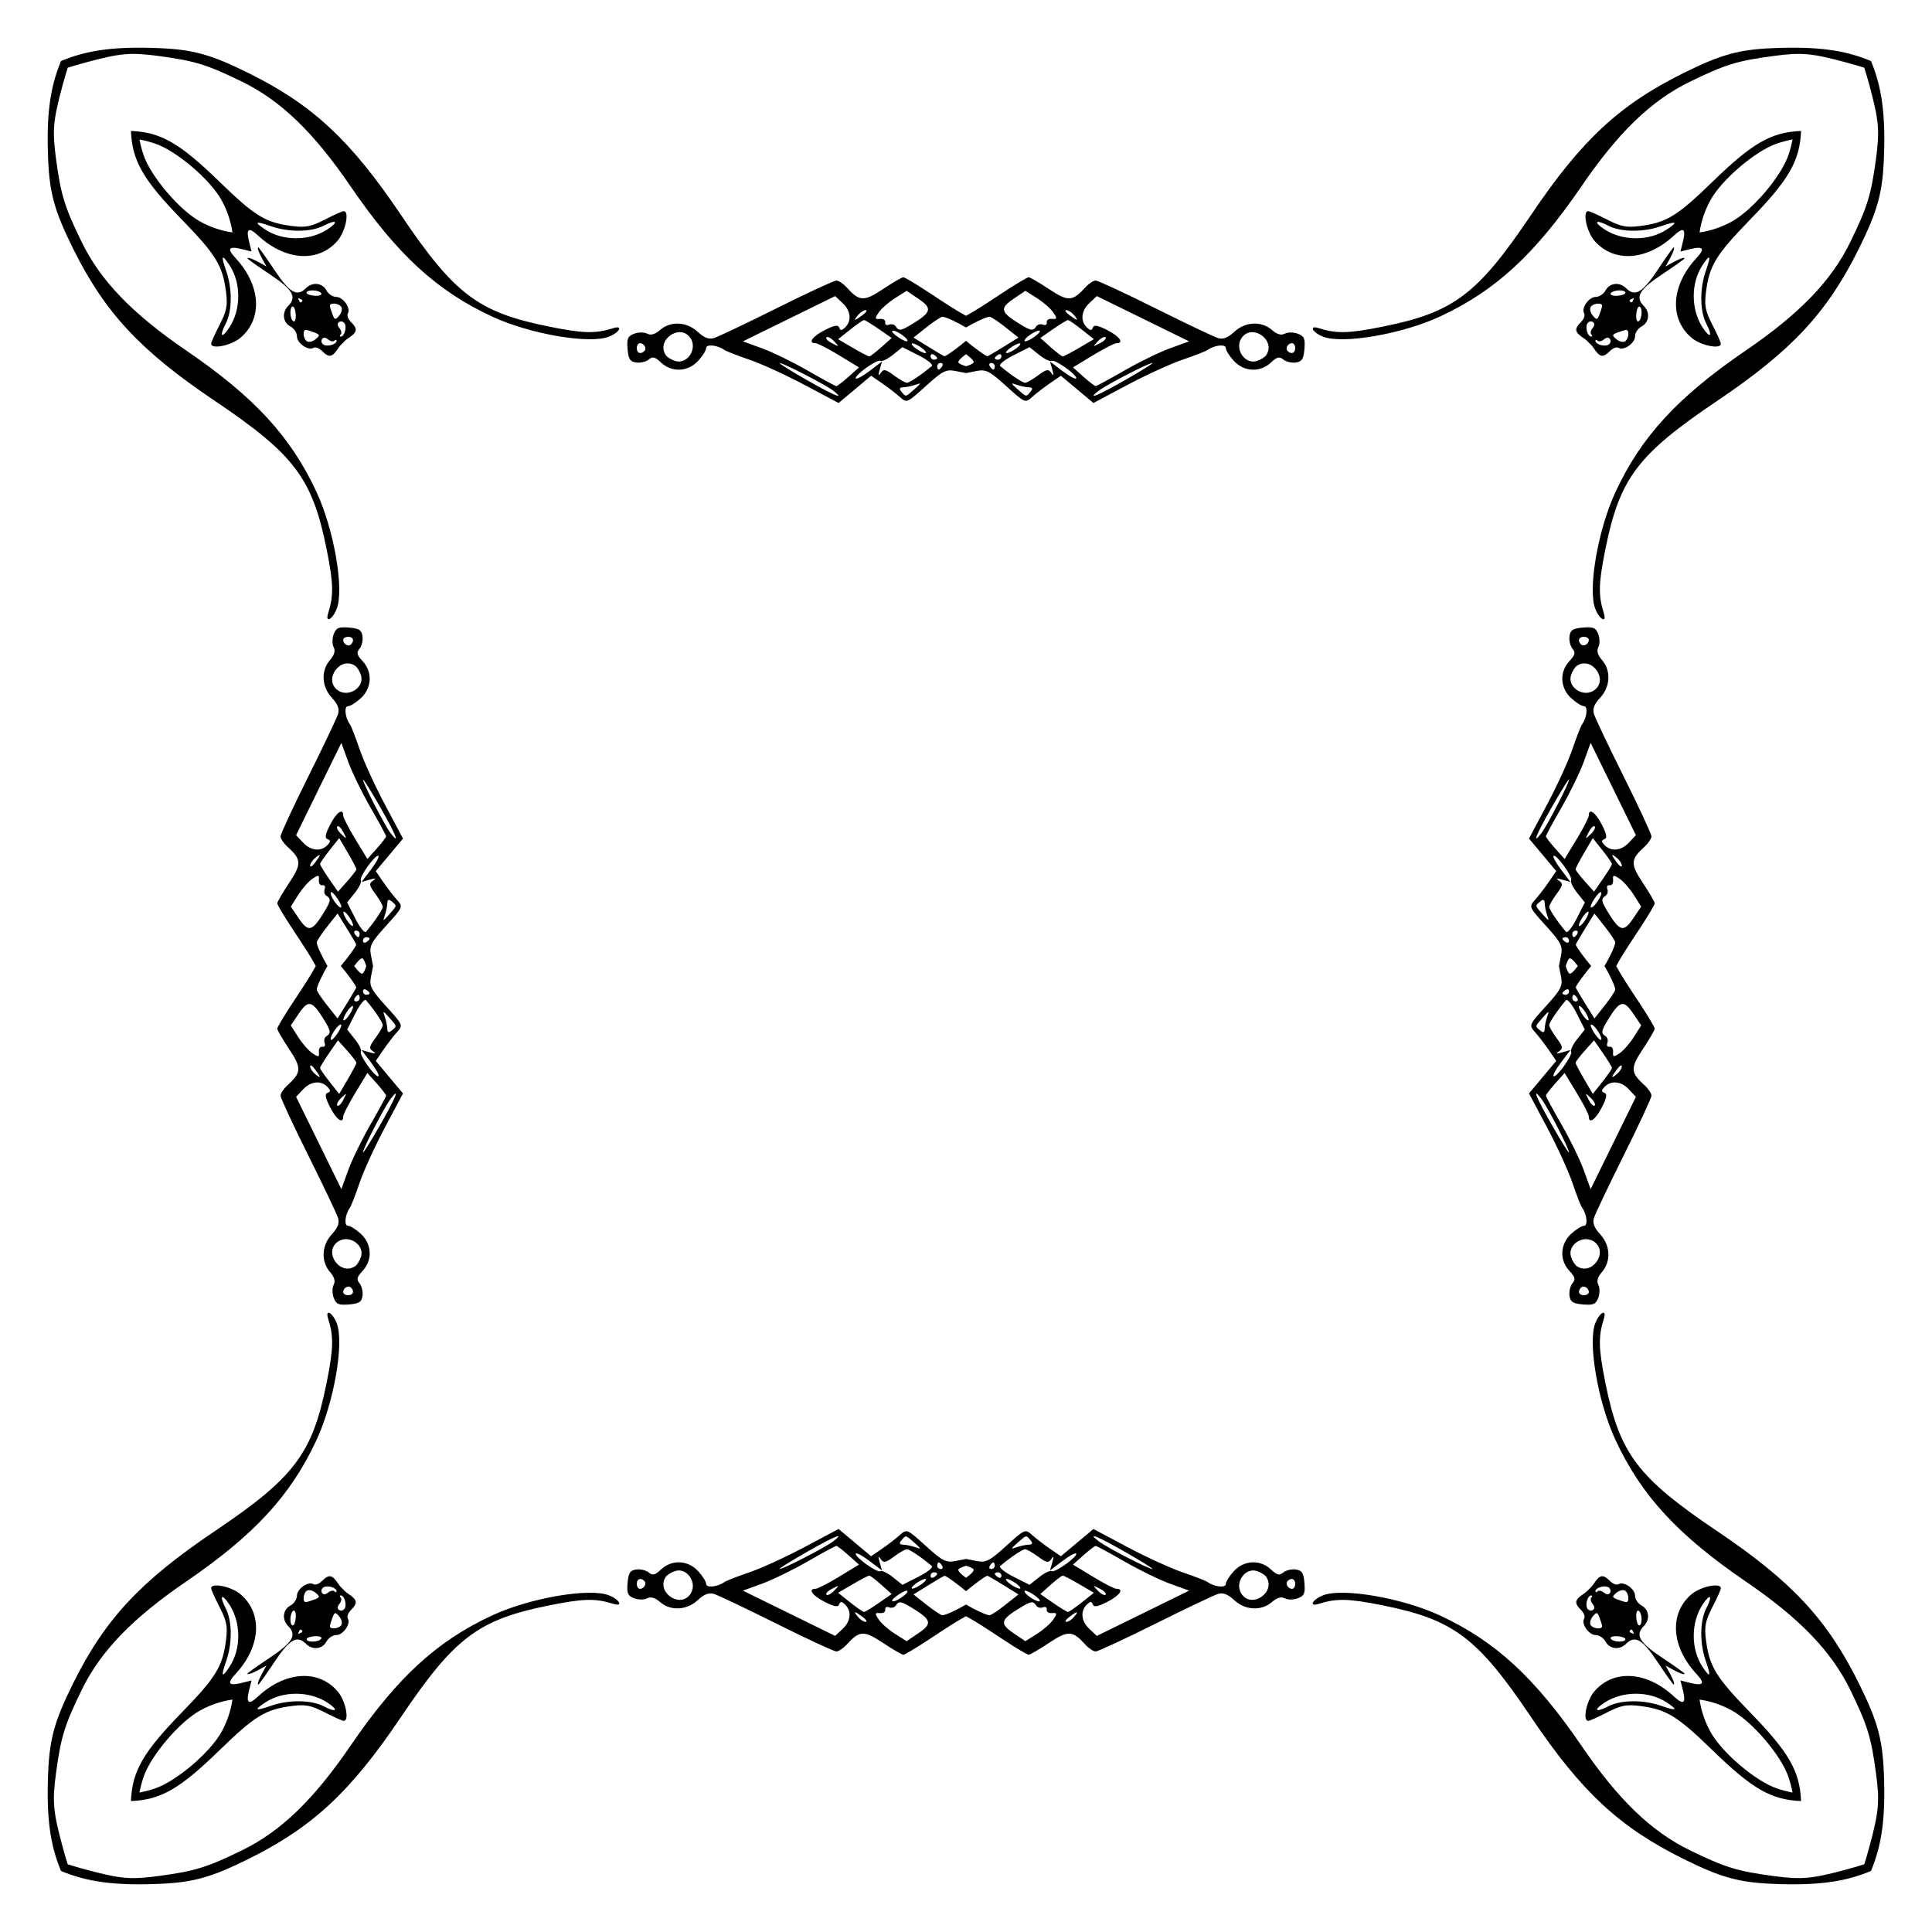 <?xml version="1.0" encoding="utf-8"?>

<!DOCTYPE svg PUBLIC "-//W3C//DTD SVG 1.1//EN" "http://www.w3.org/Graphics/SVG/1.1/DTD/svg11.dtd">
<svg version="1.1" id="Layer_1" xmlns="http://www.w3.org/2000/svg" xmlns:xlink="http://www.w3.org/1999/xlink" x="0px" y="0px"
	 viewBox="0 0 1683.097 1683.097" enable-background="new 0 0 1683.097 1683.097" xml:space="preserve">
<path id="path4147" d="M1407.992,841.548c4.376,8.259,10.792,17.91,20.264,32.248c7.314,11.071,13.301,21.12,13.304,22.33
	c0.003,1.21-4.63,9.183-10.297,17.717c-11.067,16.667-10.897,20.465,1.409,31.602c3.31,2.995,6.018,7.066,6.018,9.046
	c0,1.98-10.864,25.396-24.143,52.035s-24.974,51.227-25.99,54.638c-1.307,4.39,0.287,8.507,5.451,14.079
	c8.913,9.618,9.609,23.621,1.63,32.82c-3.875,4.468-4.892,8.019-3.215,11.224c1.362,2.603,1.337,7.644-0.055,11.334
	c-2.106,5.581-4.239,6.502-13.32,5.751c-8.775-0.726-10.988-2.143-11.751-7.523c-0.517-3.646,0.644-8.536,2.579-10.868
	c2.849-3.432,2.343-5.49-2.655-10.81c-8.765-9.33-8.141-23.344,1.436-32.219c4.185-3.878,9.24-7.052,11.233-7.052
	c3.655,0,2.637-9.924-1.622-15.816c-1.143-1.582-4.925-11.287-8.403-21.567c-3.478-10.28-13.417-32.026-22.086-48.323
	l-15.762-29.631l23.737-28.352l-6.451-9.393c-3.548-5.166-8.932-12.175-11.964-15.576c-5.499-6.169-5.476-6.224,9.413-22.665
	c13.065-14.427,14.713-17.599,13.224-25.449c-0.378-1.992-1.048-5.421-1.871-9.582c0.823-4.162,1.493-7.59,1.871-9.583
	c1.489-7.85-0.159-11.022-13.224-25.449c-14.889-16.441-14.912-16.496-9.413-22.665c3.032-3.401,8.416-10.41,11.964-15.576
	l6.451-9.393l-23.737-28.352l15.762-29.631c8.669-16.297,18.608-38.043,22.086-48.323c3.478-10.28,7.26-19.985,8.403-21.567
	c4.26-5.893,5.277-15.816,1.622-15.816c-1.993,0-7.048-3.173-11.233-7.052c-9.577-8.875-10.201-22.889-1.436-32.219
	c4.998-5.32,5.504-7.378,2.655-10.81c-1.935-2.332-3.096-7.223-2.579-10.868c0.763-5.38,2.977-6.797,11.751-7.523
	c9.08-0.751,11.213,0.17,13.32,5.751c1.392,3.69,1.417,8.731,0.055,11.334c-1.677,3.205-0.659,6.756,3.215,11.224
	c7.978,9.199,7.283,23.203-1.63,32.82c-5.164,5.572-6.758,9.69-5.451,14.079c1.016,3.412,12.711,27.999,25.99,54.638
	c13.279,26.639,24.143,50.055,24.143,52.035c0,1.98-2.708,6.051-6.018,9.046c-12.306,11.137-12.476,14.936-1.409,31.602
	c5.666,8.534,10.299,16.507,10.297,17.717c-0.003,1.21-5.99,11.259-13.304,22.33C1418.784,823.638,1412.368,833.29,1407.992,841.548
	z M841.548,1407.992c-8.259,4.376-17.91,10.792-32.248,20.264c-11.071,7.314-21.12,13.301-22.33,13.304
	c-1.211,0.003-9.183-4.63-17.717-10.297c-16.667-11.067-20.465-10.897-31.602,1.409c-2.995,3.31-7.066,6.018-9.046,6.018
	c-1.98,0-25.396-10.864-52.035-24.143c-26.639-13.279-51.227-24.974-54.638-25.99c-4.39-1.307-8.507,0.287-14.079,5.451
	c-9.617,8.913-23.621,9.609-32.82,1.63c-4.468-3.875-8.019-4.892-11.224-3.215c-2.603,1.362-7.644,1.337-11.334-0.055
	c-5.581-2.106-6.502-4.239-5.751-13.32c0.726-8.775,2.143-10.988,7.523-11.751c3.646-0.517,8.536,0.644,10.868,2.579
	c3.432,2.849,5.491,2.343,10.81-2.655c9.33-8.765,23.344-8.141,32.219,1.436c3.878,4.185,7.052,9.24,7.052,11.233
	c0,3.655,9.924,2.637,15.816-1.622c1.582-1.143,11.287-4.925,21.567-8.403c10.28-3.478,32.026-13.417,48.323-22.086l29.631-15.762
	l28.352,23.737l9.393-6.451c5.166-3.548,12.175-8.932,15.576-11.964c6.169-5.499,6.224-5.476,22.665,9.413
	c14.427,13.065,17.599,14.713,25.449,13.224c1.992-0.378,5.421-1.048,9.583-1.871c4.162,0.823,7.59,1.493,9.582,1.871
	c7.85,1.489,11.022-0.159,25.449-13.224c16.441-14.889,16.496-14.912,22.665-9.413c3.401,3.032,10.41,8.416,15.576,11.964
	l9.393,6.451l28.352-23.737l29.631,15.762c16.297,8.669,38.043,18.608,48.323,22.086c10.28,3.478,19.985,7.26,21.567,8.403
	c5.893,4.26,15.816,5.277,15.816,1.622c0-1.993,3.173-7.048,7.052-11.233c8.875-9.577,22.889-10.201,32.219-1.436
	c5.32,4.998,7.378,5.504,10.81,2.655c2.332-1.935,7.223-3.096,10.868-2.579c5.38,0.763,6.797,2.977,7.523,11.751
	c0.751,9.08-0.17,11.213-5.751,13.32c-3.69,1.392-8.731,1.417-11.334,0.055c-3.205-1.677-6.756-0.659-11.224,3.215
	c-9.199,7.978-23.203,7.283-32.82-1.63c-5.572-5.164-9.689-6.758-14.079-5.451c-3.412,1.016-27.999,12.711-54.638,25.99
	s-50.055,24.143-52.035,24.143c-1.98,0-6.051-2.708-9.046-6.018c-11.137-12.306-14.936-12.476-31.602-1.409
	c-8.534,5.666-16.507,10.299-17.717,10.297c-1.21-0.003-11.259-5.99-22.33-13.304
	C859.458,1418.784,849.807,1412.368,841.548,1407.992z M275.104,841.548c-4.376-8.259-10.792-17.91-20.264-32.248
	c-7.314-11.071-13.301-21.12-13.304-22.33c-0.003-1.211,4.63-9.183,10.297-17.717c11.066-16.667,10.897-20.465-1.409-31.602
	c-3.31-2.995-6.018-7.066-6.018-9.046c0-1.98,10.864-25.396,24.143-52.035c13.279-26.639,24.974-51.227,25.99-54.638
	c1.307-4.39-0.287-8.507-5.451-14.079c-8.913-9.617-9.609-23.621-1.63-32.82c3.875-4.468,4.892-8.019,3.215-11.224
	c-1.362-2.603-1.337-7.644,0.055-11.334c2.106-5.581,4.239-6.502,13.32-5.751c8.775,0.726,10.988,2.143,11.752,7.523
	c0.517,3.646-0.644,8.536-2.579,10.868c-2.849,3.432-2.343,5.491,2.655,10.81c8.765,9.33,8.141,23.344-1.436,32.219
	c-4.185,3.878-9.24,7.052-11.233,7.052c-3.655,0-2.637,9.924,1.622,15.816c1.143,1.582,4.925,11.287,8.403,21.567
	c3.478,10.28,13.417,32.026,22.086,48.323l15.762,29.631l-23.737,28.352l6.451,9.393c3.548,5.166,8.932,12.175,11.964,15.576
	c5.499,6.169,5.477,6.224-9.413,22.665c-13.065,14.427-14.713,17.599-13.224,25.449c0.378,1.992,1.048,5.421,1.871,9.583
	c-0.823,4.162-1.493,7.59-1.871,9.582c-1.489,7.85,0.159,11.022,13.224,25.449c14.889,16.441,14.912,16.496,9.413,22.665
	c-3.032,3.401-8.416,10.41-11.964,15.576l-6.451,9.393l23.737,28.352l-15.762,29.631c-8.669,16.297-18.608,38.043-22.086,48.323
	c-3.478,10.28-7.26,19.985-8.403,21.567c-4.26,5.893-5.277,15.816-1.622,15.816c1.993,0,7.048,3.173,11.233,7.052
	c9.577,8.875,10.201,22.889,1.436,32.219c-4.998,5.32-5.504,7.378-2.655,10.81c1.935,2.332,3.096,7.223,2.579,10.868
	c-0.763,5.38-2.977,6.797-11.752,7.523c-9.08,0.751-11.213-0.17-13.32-5.751c-1.392-3.69-1.417-8.731-0.055-11.334
	c1.677-3.205,0.659-6.756-3.215-11.224c-7.978-9.199-7.283-23.203,1.63-32.82c5.164-5.572,6.758-9.689,5.451-14.079
	c-1.016-3.412-12.711-27.999-25.99-54.638c-13.279-26.639-24.143-50.055-24.143-52.035c0-1.98,2.708-6.051,6.018-9.046
	c12.306-11.137,12.476-14.936,1.409-31.602c-5.666-8.534-10.299-16.507-10.297-17.717c0.003-1.21,5.99-11.259,13.304-22.33
	C264.312,859.458,270.729,849.807,275.104,841.548z M841.548,275.104c8.259-4.376,17.91-10.792,32.248-20.264
	c11.071-7.314,21.12-13.301,22.33-13.304c1.21-0.003,9.183,4.63,17.717,10.297c16.667,11.066,20.465,10.897,31.602-1.409
	c2.995-3.31,7.066-6.018,9.046-6.018c1.98,0,25.396,10.864,52.035,24.143c26.639,13.279,51.227,24.974,54.638,25.99
	c4.39,1.307,8.507-0.287,14.079-5.451c9.618-8.913,23.621-9.609,32.82-1.63c4.468,3.875,8.019,4.892,11.224,3.215
	c2.603-1.362,7.644-1.337,11.334,0.055c5.581,2.106,6.502,4.239,5.751,13.32c-0.726,8.775-2.143,10.988-7.523,11.752
	c-3.646,0.517-8.536-0.644-10.868-2.579c-3.432-2.849-5.49-2.343-10.81,2.655c-9.33,8.765-23.344,8.141-32.219-1.436
	c-3.878-4.185-7.052-9.24-7.052-11.233c0-3.655-9.924-2.637-15.816,1.622c-1.582,1.143-11.287,4.925-21.567,8.403
	c-10.28,3.478-32.026,13.417-48.323,22.086l-29.631,15.762l-28.352-23.737l-9.393,6.451c-5.166,3.548-12.175,8.932-15.576,11.964
	c-6.169,5.499-6.224,5.477-22.665-9.413c-14.427-13.065-17.599-14.713-25.449-13.224c-1.992,0.378-5.421,1.048-9.582,1.871
	c-4.162-0.823-7.59-1.493-9.583-1.871c-7.85-1.489-11.022,0.159-25.449,13.224c-16.441,14.889-16.496,14.912-22.665,9.413
	c-3.401-3.032-10.41-8.416-15.576-11.964l-9.393-6.451l-28.352,23.737l-29.631-15.762c-16.297-8.669-38.043-18.608-48.323-22.086
	c-10.28-3.478-19.985-7.26-21.567-8.403c-5.893-4.26-15.816-5.277-15.816-1.622c0,1.993-3.173,7.048-7.052,11.233
	c-8.875,9.577-22.889,10.201-32.219,1.436c-5.32-4.998-7.378-5.504-10.81-2.655c-2.332,1.935-7.223,3.096-10.868,2.579
	c-5.38-0.763-6.797-2.977-7.523-11.752c-0.751-9.08,0.17-11.213,5.751-13.32c3.69-1.392,8.731-1.417,11.334-0.055
	c3.205,1.677,6.756,0.659,11.224-3.215c9.199-7.978,23.203-7.283,32.82,1.63c5.572,5.164,9.69,6.758,14.079,5.451
	c3.412-1.016,27.999-12.711,54.638-25.99c26.639-13.279,50.055-24.143,52.035-24.143c1.98,0,6.051,2.708,9.046,6.018
	c11.137,12.306,14.936,12.476,31.602,1.409c8.534-5.666,16.507-10.299,17.717-10.297c1.21,0.003,11.259,5.99,22.33,13.304
	C823.638,264.312,833.29,270.729,841.548,275.104z M897.755,341.285c2.291-2.76,1.834-3.748-1.805-3.898
	c-2.68-0.11-7.461-1.143-10.624-2.295c-4.981-1.814-4.841-1.291,1.037,3.898C894.379,346.066,893.872,345.964,897.755,341.285
	L897.755,341.285z M341.285,785.342c-2.76-2.291-3.748-1.834-3.898,1.805c-0.11,2.68-1.143,7.461-2.295,10.624
	c-1.814,4.981-1.291,4.841,3.898-1.037C346.066,788.718,345.964,789.225,341.285,785.342L341.285,785.342z M785.342,1341.811
	c-2.291,2.76-1.834,3.748,1.805,3.898c2.68,0.11,7.461,1.143,10.624,2.295c4.981,1.814,4.841,1.291-1.037-3.898
	C788.718,1337.031,789.225,1337.133,785.342,1341.811L785.342,1341.811z M1341.811,897.755c2.76,2.291,3.748,1.834,3.898-1.805
	c0.11-2.68,1.143-7.461,2.295-10.624c1.814-4.981,1.291-4.841-3.898,1.037C1337.031,894.379,1337.133,893.872,1341.811,897.755
	L1341.811,897.755z M1341.811,785.342c-4.678,3.883-4.78,3.376,2.295,11.392c5.189,5.879,5.711,6.018,3.898,1.037
	c-1.152-3.163-2.185-7.944-2.295-10.624C1345.56,783.508,1344.572,783.051,1341.811,785.342L1341.811,785.342z M785.342,341.285
	c3.883,4.678,3.376,4.78,11.392-2.295c5.879-5.189,6.018-5.711,1.037-3.898c-3.163,1.152-7.944,2.185-10.624,2.295
	C783.508,337.537,783.051,338.525,785.342,341.285L785.342,341.285z M341.285,897.755c4.678-3.883,4.78-3.376-2.295-11.392
	c-5.189-5.879-5.711-6.018-3.898-1.037c1.152,3.163,2.185,7.944,2.295,10.624C337.537,899.588,338.525,900.046,341.285,897.755
	L341.285,897.755z M897.755,1341.811c-3.883-4.678-3.376-4.78-11.392,2.295c-5.879,5.189-6.018,5.711-1.037,3.898
	c3.163-1.152,7.944-2.185,10.624-2.295C899.588,1345.56,900.046,1344.572,897.755,1341.811L897.755,1341.811z M981.003,330.62
	c13.804-7.9,24.095-14.37,22.869-14.379c-3.294-0.022-39.982,18.927-46.658,24.101C946.115,348.944,956.143,344.846,981.003,330.62z
	 M330.62,702.094c-7.9-13.804-14.37-24.095-14.379-22.869c-0.022,3.294,18.927,39.982,24.101,46.658
	C348.944,736.982,344.846,726.953,330.62,702.094z M702.094,1352.476c-13.804,7.9-24.095,14.37-22.869,14.379
	c3.294,0.022,39.982-18.927,46.658-24.101C736.982,1334.152,726.953,1338.251,702.094,1352.476z M1352.476,981.003
	c7.9,13.804,14.37,24.095,14.379,22.869c0.022-3.294-18.927-39.982-24.101-46.658
	C1334.152,946.115,1338.251,956.143,1352.476,981.003z M1342.754,725.882c5.174-6.675,24.123-43.363,24.101-46.658
	c-0.009-1.226-6.479,9.066-14.379,22.869C1338.251,726.953,1334.152,736.982,1342.754,725.882z M725.882,340.343
	c-6.675-5.174-43.363-24.123-46.658-24.101c-1.226,0.009,9.066,6.479,22.869,14.379
	C726.953,344.846,736.982,348.944,725.882,340.343z M340.343,957.214c-5.174,6.675-24.123,43.363-24.101,46.658
	c0.009,1.226,6.479-9.066,14.379-22.869C344.846,956.143,348.944,946.115,340.343,957.214z M957.214,1342.754
	c6.675,5.174,43.363,24.123,46.658,24.101c1.226-0.009-9.066-6.479-22.869-14.379
	C956.143,1338.251,946.115,1334.152,957.214,1342.754z M979.432,322.867c12.862-7.419,30.836-16.186,39.943-19.484l16.558-5.995
	l-40.199-19.724l-40.199-19.724l-6.583,6.185c-7.132,6.7-7.957,15.59-1.971,21.233c2.979,2.808,4.037,2.81,5.065,0.009
	c0.956-2.602,4.288-2.015,12.581,2.215c10.759,5.489,14.936,11.39,8.063,11.39c-1.77,0-11.029,4.745-20.576,10.544l-17.358,10.545
	l9.119,8.148c5.015,4.481,9.806,8.148,10.645,8.148C955.36,336.355,966.571,330.286,979.432,322.867L979.432,322.867z
	 M322.867,703.664c-7.419-12.862-16.186-30.836-19.484-39.943l-5.995-16.558l-19.724,40.199l-19.724,40.199l6.185,6.583
	c6.7,7.132,15.59,7.957,21.233,1.971c2.808-2.979,2.81-4.037,0.009-5.065c-2.602-0.956-2.015-4.288,2.215-12.581
	c5.489-10.759,11.39-14.936,11.39-8.063c0,1.77,4.745,11.029,10.544,20.576l10.545,17.358l8.148-9.119
	c4.481-5.015,8.148-9.806,8.148-10.645C336.355,727.737,330.286,716.526,322.867,703.664L322.867,703.664z M703.664,1360.229
	c-12.862,7.419-30.836,16.186-39.943,19.484l-16.558,5.995l40.199,19.724l40.199,19.724l6.583-6.185
	c7.132-6.7,7.957-15.59,1.971-21.234c-2.979-2.808-4.037-2.81-5.065-0.009c-0.956,2.602-4.288,2.015-12.581-2.215
	c-10.759-5.489-14.936-11.39-8.063-11.39c1.77,0,11.029-4.745,20.576-10.544l17.358-10.544l-9.119-8.148
	c-5.015-4.481-9.806-8.148-10.645-8.148C727.737,1346.741,716.526,1352.811,703.664,1360.229L703.664,1360.229z M1360.229,979.432
	c7.419,12.862,16.186,30.836,19.484,39.943l5.995,16.558l19.724-40.199l19.724-40.199l-6.185-6.583
	c-6.7-7.132-15.59-7.957-21.234-1.971c-2.808,2.979-2.81,4.037-0.009,5.065c2.602,0.956,2.015,4.288-2.215,12.581
	c-5.489,10.759-11.39,14.936-11.39,8.063c0-1.77-4.745-11.029-10.544-20.576l-10.544-17.358l-8.148,9.119
	c-4.481,5.015-8.148,9.806-8.148,10.645C1346.741,955.36,1352.811,966.571,1360.229,979.432L1360.229,979.432z M1360.23,703.664
	c-7.419,12.862-13.489,24.072-13.489,24.912c0,0.839,3.666,5.63,8.148,10.645l8.148,9.119l10.544-17.358
	c5.799-9.547,10.544-18.806,10.544-20.576c0-6.873,5.901-2.696,11.39,8.063c4.231,8.293,4.818,11.625,2.215,12.581
	c-2.801,1.028-2.799,2.086,0.009,5.065c5.643,5.986,14.533,5.162,21.234-1.971l6.185-6.583l-19.724-40.199l-19.724-40.199
	l-5.995,16.558C1376.416,672.828,1367.648,690.803,1360.23,703.664L1360.23,703.664z M703.664,322.867
	c12.862,7.419,24.072,13.489,24.912,13.489c0.839,0,5.63-3.666,10.645-8.148l9.119-8.148l-17.358-10.545
	c-9.547-5.799-18.806-10.544-20.576-10.544c-6.873,0-2.696-5.901,8.063-11.39c8.293-4.231,11.625-4.818,12.581-2.215
	c1.028,2.801,2.086,2.799,5.065-0.009c5.986-5.643,5.162-14.533-1.971-21.233l-6.583-6.185l-40.199,19.724l-40.199,19.724
	l16.558,5.995C672.828,306.681,690.803,315.449,703.664,322.867L703.664,322.867z M322.867,979.432
	c7.419-12.862,13.489-24.072,13.489-24.912c0-0.839-3.666-5.63-8.148-10.645l-8.148-9.119l-10.545,17.358
	c-5.799,9.547-10.544,18.806-10.544,20.576c0,6.873-5.901,2.696-11.39-8.063c-4.231-8.293-4.818-11.625-2.215-12.581
	c2.801-1.028,2.799-2.086-0.009-5.065c-5.643-5.986-14.533-5.162-21.233,1.971l-6.185,6.583l19.724,40.199l19.724,40.199
	l5.995-16.558C306.681,1010.268,315.449,992.294,322.867,979.432L322.867,979.432z M979.432,1360.23
	c-12.862-7.419-24.072-13.489-24.912-13.489c-0.839,0-5.63,3.666-10.645,8.148l-9.119,8.148l17.358,10.544
	c9.547,5.799,18.806,10.544,20.576,10.544c6.873,0,2.696,5.901-8.063,11.39c-8.293,4.231-11.625,4.818-12.581,2.215
	c-1.028-2.801-2.086-2.799-5.065,0.009c-5.986,5.643-5.162,14.533,1.971,21.234l6.583,6.185l40.199-19.724l40.199-19.724
	l-16.558-5.995C1010.268,1376.416,992.294,1367.648,979.432,1360.23L979.432,1360.23z M904.278,327.067
	c7.431-5.494,9.071-5.8,11.574-2.157c2.158,3.141,2.39,2.395,0.892-2.871l-2.025-7.116l10.653,8.125
	c5.859,4.469,11.3,7.478,12.09,6.687c2.185-2.185-18.462-17.111-21.269-15.377c-1.347,0.832-6.24-1.51-10.875-5.206l-8.426-6.719
	l-14.042,7.116c-7.723,3.914-12.915,8.087-11.536,9.273c8.12,6.991,19.462,14.645,21.703,14.645
	C894.449,333.468,899.517,330.588,904.278,327.067L904.278,327.067z M327.067,778.818c-5.494-7.431-5.8-9.071-2.157-11.574
	c3.141-2.158,2.395-2.39-2.871-0.892l-7.116,2.025l8.125-10.653c4.469-5.859,7.478-11.3,6.687-12.09
	c-2.185-2.185-17.111,18.462-15.377,21.269c0.832,1.347-1.51,6.24-5.206,10.875l-6.719,8.426l7.116,14.042
	c3.914,7.723,8.087,12.915,9.273,11.536c6.991-8.12,14.645-19.462,14.645-21.703C333.468,788.648,330.588,783.58,327.067,778.818
	L327.067,778.818z M778.818,1356.03c-7.431,5.494-9.071,5.8-11.574,2.157c-2.158-3.141-2.39-2.395-0.892,2.871l2.025,7.115
	l-10.653-8.125c-5.859-4.469-11.3-7.478-12.09-6.687c-2.185,2.185,18.462,17.111,21.269,15.377c1.347-0.832,6.24,1.51,10.875,5.206
	l8.426,6.719l14.042-7.116c7.723-3.914,12.915-8.086,11.536-9.273c-8.12-6.991-19.462-14.645-21.703-14.645
	C788.648,1349.629,783.58,1352.509,778.818,1356.03L778.818,1356.03z M1356.03,904.278c5.494,7.431,5.8,9.071,2.157,11.574
	c-3.141,2.158-2.395,2.39,2.871,0.892l7.115-2.025l-8.125,10.653c-4.469,5.859-7.478,11.3-6.687,12.09
	c2.185,2.185,17.111-18.462,15.377-21.269c-0.832-1.347,1.51-6.24,5.206-10.875l6.719-8.426l-7.116-14.042
	c-3.914-7.723-8.086-12.915-9.273-11.536c-6.991,8.12-14.645,19.462-14.645,21.703
	C1349.629,894.449,1352.509,899.517,1356.03,904.278L1356.03,904.278z M1356.03,778.818c-3.521,4.762-6.401,9.83-6.401,11.262
	c0,2.241,7.654,13.583,14.645,21.703c1.187,1.379,5.36-3.812,9.273-11.536l7.116-14.042l-6.719-8.426
	c-3.695-4.635-6.038-9.529-5.206-10.875c1.734-2.807-13.192-23.454-15.377-21.269c-0.791,0.791,2.218,6.232,6.687,12.09
	l8.125,10.653l-7.115-2.025c-5.266-1.498-6.012-1.267-2.871,0.892C1361.83,769.748,1361.524,771.387,1356.03,778.818
	L1356.03,778.818z M778.818,327.067c4.762,3.521,9.83,6.401,11.262,6.401c2.241,0,13.583-7.654,21.703-14.645
	c1.379-1.187-3.812-5.36-11.536-9.273l-14.042-7.116l-8.426,6.719c-4.635,3.695-9.529,6.038-10.875,5.206
	c-2.807-1.734-23.454,13.192-21.269,15.377c0.791,0.791,6.232-2.218,12.09-6.687l10.653-8.125l-2.025,7.116
	c-1.498,5.266-1.267,6.012,0.892,2.871C769.748,321.267,771.387,321.573,778.818,327.067L778.818,327.067z M327.067,904.279
	c3.521-4.762,6.401-9.83,6.401-11.262c0-2.241-7.654-13.583-14.645-21.703c-1.187-1.379-5.36,3.812-9.273,11.536l-7.116,14.042
	l6.719,8.426c3.695,4.635,6.038,9.529,5.206,10.875c-1.734,2.807,13.192,23.454,15.377,21.269c0.791-0.791-2.218-6.232-6.687-12.09
	l-8.125-10.653l7.116,2.025c5.266,1.498,6.012,1.267,2.871-0.892C321.267,913.349,321.573,911.71,327.067,904.279L327.067,904.279z
	 M904.279,1356.03c-4.762-3.521-9.83-6.401-11.262-6.401c-2.241,0-13.583,7.654-21.703,14.645c-1.379,1.187,3.812,5.36,11.536,9.273
	l14.042,7.116l8.426-6.719c4.635-3.695,9.529-6.038,10.875-5.206c2.807,1.734,23.454-13.192,21.269-15.377
	c-0.791-0.791-6.232,2.218-12.09,6.687l-10.653,8.125l2.025-7.115c1.498-5.266,1.267-6.012-0.892-2.871
	C913.349,1361.83,911.71,1361.524,904.279,1356.03L904.279,1356.03z M841.548,319.058c3.404-1.023,6.003-2.217,6.567-3.13
	c0.771-1.248-2.087-4.123-6.567-7.382c-4.48,3.258-7.338,6.134-6.567,7.382C835.545,316.842,838.145,318.035,841.548,319.058z
	 M1364.039,841.548c1.023,3.404,2.217,6.003,3.13,6.567c1.248,0.771,4.123-2.087,7.382-6.567c-3.258-4.48-6.134-7.338-7.382-6.567
	C1366.255,835.545,1365.062,838.145,1364.039,841.548z M841.548,1364.039c-3.404,1.023-6.003,2.217-6.567,3.13
	c-0.771,1.248,2.087,4.123,6.567,7.382c4.48-3.258,7.338-6.134,6.567-7.382C847.551,1366.255,844.952,1365.062,841.548,1364.039z
	 M319.058,841.548c-1.023-3.404-2.217-6.003-3.13-6.567c-1.248-0.771-4.123,2.087-7.382,6.567c3.258,4.48,6.134,7.338,7.382,6.567
	C316.842,847.551,318.035,844.952,319.058,841.548z M866.63,319.093c0-1.582-1.37-2.876-3.045-2.876
	c-1.675,0-2.246,1.294-1.268,2.876c0.978,1.582,2.348,2.876,3.045,2.876C866.06,321.969,866.63,320.675,866.63,319.093z
	 M319.093,816.466c-1.582,0-2.876,1.37-2.876,3.045c0,1.675,1.294,2.246,2.876,1.268c1.582-0.978,2.876-2.348,2.876-3.045
	C321.969,817.037,320.675,816.466,319.093,816.466z M816.466,1364.003c0,1.582,1.37,2.876,3.045,2.876
	c1.675,0,2.246-1.294,1.268-2.876c-0.978-1.582-2.348-2.876-3.045-2.876C817.037,1361.128,816.466,1362.422,816.466,1364.003z
	 M1364.003,866.63c1.582,0,2.876-1.37,2.876-3.045c0-1.675-1.294-2.246-2.876-1.268c-1.582,0.978-2.876,2.348-2.876,3.045
	C1361.128,866.06,1362.422,866.63,1364.003,866.63z M1361.128,817.734c0,0.697,1.294,2.068,2.876,3.045
	c1.582,0.977,2.876,0.407,2.876-1.268c0-1.675-1.294-3.045-2.876-3.045S1361.128,817.037,1361.128,817.734z M817.734,321.969
	c0.697,0,2.068-1.294,3.045-2.876c0.977-1.582,0.407-2.876-1.268-2.876c-1.675,0-3.045,1.294-3.045,2.876
	C816.466,320.675,817.037,321.969,817.734,321.969z M321.969,865.362c0-0.697-1.294-2.068-2.876-3.045
	c-1.582-0.977-2.876-0.407-2.876,1.268c0,1.675,1.294,3.045,2.876,3.045C320.675,866.63,321.969,866.06,321.969,865.362z
	 M865.362,1361.128c-0.697,0-2.068,1.294-3.045,2.876c-0.977,1.582-0.407,2.876,1.268,2.876c1.675,0,3.045-1.294,3.045-2.876
	S866.06,1361.128,865.362,1361.128z M1103.106,309.363c8.713-13.227-12.533-27.985-21.479-14.919
	c-6.42,9.376,2.751,23.307,13.199,20.05C1098.217,313.436,1101.943,311.127,1103.106,309.363L1103.106,309.363z M309.363,579.991
	c-13.227-8.714-27.985,12.533-14.919,21.479c9.376,6.42,23.307-2.751,20.05-13.199C313.436,584.879,311.127,581.153,309.363,579.991
	L309.363,579.991z M579.991,1373.734c-8.714,13.227,12.533,27.985,21.479,14.919c6.42-9.376-2.751-23.307-13.199-20.05
	C584.879,1369.661,581.153,1371.97,579.991,1373.734L579.991,1373.734z M1373.734,1103.106
	c13.227,8.713,27.985-12.533,14.919-21.479c-9.376-6.42-23.307,2.751-20.05,13.199
	C1369.661,1098.217,1371.97,1101.943,1373.734,1103.106L1373.734,1103.106z M1373.733,579.991c-1.764,1.162-4.072,4.888-5.13,8.28
	c-3.258,10.448,10.673,19.619,20.05,13.199C1401.719,592.525,1386.961,571.278,1373.733,579.991L1373.733,579.991z M579.991,309.363
	c1.162,1.764,4.888,4.072,8.28,5.13c10.448,3.258,19.619-10.673,13.199-20.05C592.525,281.378,571.278,296.135,579.991,309.363
	L579.991,309.363z M309.363,1103.106c1.764-1.162,4.072-4.888,5.13-8.28c3.258-10.448-10.673-19.62-20.05-13.199
	C281.378,1090.572,296.135,1111.819,309.363,1103.106L309.363,1103.106z M1103.106,1373.733c-1.162-1.764-4.888-4.072-8.28-5.13
	c-10.448-3.258-19.62,10.673-13.199,20.05C1090.572,1401.719,1111.819,1386.961,1103.106,1373.733L1103.106,1373.733z
	 M872.401,310.298c0-1.675-1.294-2.246-2.876-1.268c-1.582,0.978-2.876,2.348-2.876,3.045c0,0.697,1.294,1.268,2.876,1.268
	S872.401,311.973,872.401,310.298z M310.298,810.696c-1.675,0-2.246,1.294-1.268,2.876c0.978,1.582,2.348,2.876,3.045,2.876
	c0.697,0,1.268-1.294,1.268-2.876S311.973,810.696,310.298,810.696z M810.696,1372.799c0,1.675,1.294,2.245,2.876,1.268
	c1.582-0.978,2.876-2.348,2.876-3.045c0-0.698-1.294-1.268-2.876-1.268S810.696,1371.124,810.696,1372.799z M1372.799,872.401
	c1.675,0,2.245-1.294,1.268-2.876c-0.978-1.582-2.348-2.876-3.045-2.876c-0.698,0-1.268,1.294-1.268,2.876
	S1371.124,872.401,1372.799,872.401z M1369.753,813.571c0,1.582,0.571,2.876,1.268,2.876c0.697,0,2.068-1.294,3.045-2.876
	c0.977-1.582,0.407-2.876-1.268-2.876S1369.753,811.99,1369.753,813.571z M813.571,313.343c1.582,0,2.876-0.571,2.876-1.268
	c0-0.697-1.294-2.068-2.876-3.045c-1.582-0.977-2.876-0.407-2.876,1.268C810.696,311.973,811.99,313.343,813.571,313.343z
	 M313.343,869.526c0-1.582-0.571-2.876-1.268-2.876c-0.697,0-2.068,1.294-3.045,2.876c-0.977,1.582-0.407,2.876,1.268,2.876
	C311.973,872.401,313.343,871.107,313.343,869.526z M869.526,1369.753c-1.582,0-2.876,0.571-2.876,1.268
	c0,0.697,1.294,2.068,2.876,3.045c1.582,0.977,2.876,0.407,2.876-1.268S871.107,1369.753,869.526,1369.753z M841.548,296.919
	c6.762,5.704,16.618,13.056,18.639,13.411c0.4,0.071,6.654-3.56,13.897-8.069l0,0.006l13.172-8.198l-11.437-9.062
	c-6.289-4.981-12.458-9.057-13.708-9.057c-2.93,0-13.522,5.113-20.562,9.347c-7.04-4.234-17.632-9.347-20.562-9.347
	c-1.25,0-7.419,4.075-13.708,9.057l-11.437,9.062l13.172,8.198l0-0.006c7.243,4.508,13.497,8.139,13.897,8.069
	C824.93,309.975,834.786,302.624,841.548,296.919z M1386.177,841.548c-5.704,6.762-13.056,16.618-13.411,18.639
	c-0.071,0.4,3.561,6.654,8.069,13.897l-0.006,0l8.198,13.172l9.062-11.437c4.981-6.289,9.057-12.458,9.057-13.708
	c0-2.93-5.113-13.522-9.347-20.562c4.234-7.04,9.347-17.632,9.347-20.562c0-1.25-4.075-7.419-9.057-13.708l-9.062-11.437
	l-8.198,13.172l0.006,0c-4.508,7.243-8.139,13.497-8.069,13.897C1373.122,824.93,1380.473,834.786,1386.177,841.548z
	 M841.548,1386.177c-6.762-5.704-16.618-13.056-18.639-13.411c-0.4-0.071-6.654,3.561-13.897,8.069l0-0.006l-13.172,8.198
	l11.437,9.062c6.289,4.981,12.458,9.057,13.708,9.057c2.93,0,13.522-5.113,20.562-9.347c7.04,4.234,17.632,9.347,20.562,9.347
	c1.25,0,7.419-4.075,13.708-9.057l11.437-9.062l-13.172-8.198l0,0.006c-7.243-4.508-13.497-8.139-13.897-8.069
	C858.167,1373.122,848.31,1380.473,841.548,1386.177z M296.919,841.548c5.704-6.762,13.056-16.618,13.411-18.639
	c0.071-0.4-3.56-6.654-8.069-13.897l0.006,0l-8.198-13.172l-9.062,11.437c-4.981,6.289-9.057,12.458-9.057,13.708
	c0,2.93,5.113,13.522,9.347,20.562c-4.234,7.04-9.347,17.632-9.347,20.562c0,1.25,4.075,7.419,9.057,13.708l9.062,11.437
	l8.198-13.172l-0.006,0c4.508-7.243,8.139-13.497,8.069-13.897C309.975,858.167,302.624,848.31,296.919,841.548z M940.214,302.985
	l12.763-7.48l-10.49-8.336c-5.769-4.585-11.213-8.336-12.096-8.336c-0.884,0-6.667,3.507-12.852,7.793l-11.245,7.793l8.979,8.023
	c4.939,4.413,9.699,8.023,10.579,8.023c0.88,0,7.343-3.366,14.363-7.48L940.214,302.985z M302.985,742.883l-7.48-12.763
	l-8.336,10.49c-4.585,5.769-8.336,11.213-8.336,12.096c0,0.884,3.507,6.667,7.793,12.852l7.793,11.245l8.023-8.979
	c4.413-4.939,8.023-9.699,8.023-10.579c0-0.88-3.366-7.343-7.48-14.363L302.985,742.883z M742.883,1380.111l-12.763,7.48
	l10.49,8.336c5.769,4.585,11.213,8.336,12.096,8.336c0.884,0,6.667-3.507,12.852-7.793l11.245-7.793l-8.979-8.023
	c-4.939-4.413-9.699-8.023-10.579-8.023c-0.88,0-7.343,3.366-14.363,7.48L742.883,1380.111z M1380.111,940.214l7.48,12.763
	l8.336-10.49c4.585-5.769,8.336-11.213,8.336-12.096c0-0.884-3.507-6.667-7.793-12.852l-7.793-11.245l-8.023,8.979
	c-4.413,4.939-8.023,9.699-8.023,10.579c0,0.88,3.366,7.343,7.48,14.363L1380.111,940.214z M1380.11,742.882
	c-4.114,7.02-7.48,13.483-7.48,14.363c0,0.879,3.61,5.64,8.023,10.579l8.023,8.979l7.793-11.245
	c4.286-6.185,7.793-11.968,7.793-12.852c0-0.883-3.751-6.327-8.336-12.096l-8.336-10.49l-7.48,12.763L1380.11,742.882z
	 M742.882,302.987c7.02,4.114,13.483,7.48,14.363,7.48c0.879,0,5.64-3.61,10.579-8.023l8.979-8.023l-11.245-7.793
	c-6.185-4.286-11.968-7.793-12.852-7.793c-0.883,0-6.327,3.751-12.096,8.336l-10.49,8.336l12.763,7.48L742.882,302.987z
	 M302.987,940.215c4.114-7.02,7.48-13.483,7.48-14.363c0-0.879-3.61-5.64-8.023-10.579l-8.023-8.979l-7.793,11.245
	c-4.286,6.185-7.793,11.968-7.793,12.852c0,0.883,3.751,6.327,8.336,12.096l8.336,10.49l7.48-12.763L302.987,940.215z
	 M940.215,1380.11c-7.02-4.114-13.483-7.48-14.363-7.48c-0.879,0-5.64,3.61-10.579,8.023l-8.979,8.023l11.245,7.793
	c6.185,4.286,11.968,7.793,12.852,7.793c0.883,0,6.327-3.751,12.096-8.336l10.49-8.336l-12.763-7.48L940.215,1380.11z
	 M885.507,303.367c3.07-2.322,4.288-4.222,2.706-4.222c-1.582,0-5.388,1.9-8.457,4.222c-3.07,2.322-4.288,4.222-2.706,4.222
	C878.631,307.589,882.437,305.689,885.507,303.367z M303.367,797.59c-2.322-3.07-4.222-4.288-4.222-2.706
	c0,1.582,1.9,5.388,4.222,8.457c2.322,3.07,4.222,4.288,4.222,2.706C307.589,804.465,305.689,800.659,303.367,797.59z
	 M797.59,1379.729c-3.07,2.322-4.288,4.222-2.706,4.222c1.582,0,5.388-1.9,8.457-4.222c3.07-2.322,4.288-4.222,2.706-4.222
	C804.465,1375.507,800.659,1377.407,797.59,1379.729z M1379.729,885.507c2.322,3.07,4.222,4.288,4.222,2.706
	c0-1.582-1.9-5.388-4.222-8.457c-2.322-3.07-4.222-4.288-4.222-2.706C1375.507,878.631,1377.407,882.437,1379.729,885.507z
	 M1375.507,806.047c0,1.582,1.9,0.364,4.222-2.706c2.322-3.07,4.222-6.876,4.222-8.457c0-1.582-1.9-0.364-4.222,2.706
	C1377.407,800.659,1375.507,804.465,1375.507,806.047z M806.047,307.589c1.582,0,0.364-1.9-2.706-4.222
	c-3.07-2.322-6.876-4.222-8.457-4.222c-1.582,0-0.364,1.9,2.706,4.222C800.659,305.689,804.465,307.589,806.047,307.589z
	 M307.589,877.05c0-1.582-1.9-0.364-4.222,2.706c-2.322,3.07-4.222,6.876-4.222,8.457c0,1.582,1.9,0.364,4.222-2.706
	C305.689,882.437,307.589,878.631,307.589,877.05z M877.05,1375.507c-1.582,0-0.364,1.9,2.706,4.222
	c3.07,2.322,6.876,4.222,8.457,4.222c1.582,0,0.364-1.9-2.706-4.222C882.437,1377.407,878.631,1375.507,877.05,1375.507z
	 M1128.334,303.276c0-2.372-1.218-4.313-2.706-4.313c-3.626,0-6.223,4.491-3.926,6.788
	C1124.941,308.989,1128.334,307.723,1128.334,303.276z M303.276,554.763c-2.372,0-4.313,1.218-4.313,2.706
	c0,3.626,4.491,6.223,6.788,3.926C308.989,558.156,307.723,554.763,303.276,554.763z M554.763,1379.821
	c0,2.372,1.218,4.313,2.706,4.313c3.626,0,6.223-4.491,3.926-6.788C558.156,1374.108,554.763,1375.374,554.763,1379.821z
	 M1379.821,1128.334c2.372,0,4.313-1.218,4.313-2.706c0-3.626-4.491-6.223-6.788-3.926
	C1374.108,1124.941,1375.374,1128.334,1379.821,1128.334z M1377.346,561.395c2.297,2.297,6.788-0.3,6.788-3.926
	c0-1.488-1.941-2.706-4.313-2.706C1375.374,554.763,1374.108,558.156,1377.346,561.395z M561.395,305.75
	c2.297-2.297-0.3-6.788-3.926-6.788c-1.488,0-2.706,1.941-2.706,4.313C554.763,307.723,558.156,308.989,561.395,305.75z
	 M305.75,1121.702c-2.297-2.297-6.788,0.3-6.788,3.926c0,1.488,1.941,2.706,4.313,2.706
	C307.723,1128.334,308.989,1124.941,305.75,1121.702z M1121.702,1377.346c-2.297,2.297,0.3,6.788,3.926,6.788
	c1.488,0,2.706-1.941,2.706-4.313C1128.334,1375.374,1124.941,1374.108,1121.702,1377.346z M963.148,293.864
	c-0.964-0.964-3.986,0.586-6.717,3.445c-4.745,4.968-4.668,5.046,1.753,1.753C961.878,297.167,964.112,294.828,963.148,293.864
	L963.148,293.864z M293.864,719.948c-0.964,0.964,0.586,3.986,3.445,6.717c4.968,4.745,5.046,4.668,1.753-1.753
	C297.167,721.218,294.828,718.985,293.864,719.948L293.864,719.948z M719.948,1389.233c0.964,0.964,3.986-0.586,6.717-3.445
	c4.745-4.969,4.668-5.046-1.753-1.753C721.218,1385.93,718.985,1388.269,719.948,1389.233L719.948,1389.233z M1389.233,963.148
	c0.964-0.964-0.586-3.986-3.445-6.717c-4.969-4.745-5.046-4.668-1.753,1.753C1385.93,961.878,1388.269,964.112,1389.233,963.148
	L1389.233,963.148z M1389.233,719.948c-0.964-0.964-3.303,1.27-5.197,4.964c-3.293,6.421-3.216,6.498,1.753,1.753
	C1388.647,723.935,1390.197,720.912,1389.233,719.948L1389.233,719.948z M719.948,293.864c-0.964,0.964,1.27,3.303,4.964,5.197
	c6.421,3.293,6.498,3.216,1.753-1.753C723.935,294.45,720.912,292.9,719.948,293.864L719.948,293.864z M293.864,963.148
	c0.964,0.964,3.303-1.27,5.197-4.964c3.293-6.421,3.216-6.498-1.753-1.753C294.45,959.162,292.9,962.184,293.864,963.148
	L293.864,963.148z M963.148,1389.233c0.964-0.964-1.27-3.303-4.964-5.197c-6.421-3.293-6.498-3.216-1.753,1.753
	C959.162,1388.647,962.184,1390.197,963.148,1389.233L963.148,1389.233z M905.828,288.302c-1.706-1.706-13.31,5.736-13.31,8.536
	c0,1.238,3.275,0.104,7.279-2.519C903.8,291.696,906.514,288.988,905.828,288.302L905.828,288.302z M288.302,777.269
	c-1.706,1.706,5.736,13.31,8.536,13.31c1.238,0,0.104-3.275-2.519-7.279C291.696,779.297,288.988,776.583,288.302,777.269
	L288.302,777.269z M777.269,1394.795c1.706,1.706,13.31-5.736,13.31-8.536c0-1.238-3.275-0.104-7.279,2.519
	C779.297,1391.401,776.583,1394.109,777.269,1394.795L777.269,1394.795z M1394.795,905.828c1.706-1.706-5.736-13.31-8.536-13.31
	c-1.238,0-0.104,3.275,2.519,7.279C1391.401,903.8,1394.109,906.514,1394.795,905.828L1394.795,905.828z M1394.795,777.269
	c-0.686-0.686-3.394,2.028-6.017,6.031c-2.623,4.003-3.757,7.279-2.519,7.279C1389.059,790.579,1396.501,778.975,1394.795,777.269
	L1394.795,777.269z M777.269,288.302c-0.686,0.686,2.028,3.394,6.031,6.017c4.003,2.623,7.279,3.757,7.279,2.519
	C790.579,294.038,778.975,286.596,777.269,288.302L777.269,288.302z M288.302,905.828c0.686,0.686,3.394-2.028,6.017-6.031
	c2.623-4.003,3.757-7.279,2.519-7.279C294.038,892.518,286.596,904.122,288.302,905.828L288.302,905.828z M905.828,1394.795
	c0.686-0.686-2.028-3.394-6.031-6.017c-4.003-2.623-7.279-3.757-7.279-2.519C892.518,1389.059,904.122,1396.501,905.828,1394.795
	L905.828,1394.795z M902.701,284.379c1.044-1.689,3.693-2.383,5.886-1.541c2.193,0.842,3.68-0.04,3.304-1.961
	c-0.377-1.92,1.65-3.3,4.504-3.066c4.632,0.38,4.76-0.22,1.191-5.595c-2.198-3.311-8.569-8.914-14.157-12.45l-10.16-6.43
	l-10.612,7.211c-11.877,8.071-10.999,11.492,5.544,21.607C898.208,288.272,900.114,288.565,902.701,284.379L902.701,284.379z
	 M284.379,780.396c-1.689-1.044-2.383-3.693-1.541-5.886c0.842-2.193-0.04-3.68-1.961-3.304c-1.92,0.377-3.3-1.65-3.066-4.504
	c0.38-4.632-0.22-4.76-5.595-1.191c-3.311,2.198-8.914,8.569-12.45,14.157l-6.43,10.16l7.211,10.612
	c8.071,11.877,11.492,10.999,21.607-5.544C288.272,784.889,288.565,782.983,284.379,780.396L284.379,780.396z M780.396,1398.718
	c-1.044,1.689-3.693,2.383-5.886,1.541c-2.193-0.842-3.68,0.04-3.304,1.961c0.377,1.92-1.65,3.3-4.504,3.066
	c-4.632-0.38-4.76,0.22-1.191,5.595c2.198,3.311,8.569,8.914,14.157,12.45l10.16,6.43l10.612-7.211
	c11.877-8.071,10.999-11.492-5.544-21.606C784.889,1394.824,782.983,1394.532,780.396,1398.718L780.396,1398.718z M1398.718,902.701
	c1.689,1.044,2.383,3.693,1.541,5.886c-0.842,2.193,0.04,3.68,1.961,3.304c1.92-0.377,3.3,1.65,3.066,4.504
	c-0.38,4.632,0.22,4.76,5.595,1.191c3.311-2.198,8.914-8.569,12.45-14.157l6.43-10.16l-7.211-10.612
	c-8.071-11.877-11.492-10.999-21.606,5.544C1394.824,898.208,1394.532,900.114,1398.718,902.701L1398.718,902.701z
	 M1398.718,780.396c-4.186,2.587-3.894,4.493,2.224,14.499c10.115,16.543,13.536,17.421,21.606,5.544l7.211-10.612l-6.43-10.16
	c-3.536-5.588-9.139-11.958-12.45-14.157c-5.375-3.569-5.974-3.441-5.595,1.191c0.234,2.854-1.146,4.881-3.066,4.504
	c-1.921-0.376-2.802,1.11-1.961,3.304C1401.101,776.703,1400.407,779.351,1398.718,780.396L1398.718,780.396z M780.396,284.379
	c2.587,4.186,4.493,3.894,14.499-2.224c16.543-10.115,17.421-13.536,5.544-21.607l-10.612-7.211l-10.16,6.43
	c-5.588,3.536-11.958,9.139-14.157,12.45c-3.569,5.375-3.441,5.974,1.191,5.595c2.854-0.234,4.881,1.146,4.504,3.066
	c-0.376,1.921,1.11,2.802,3.304,1.961C776.703,281.996,779.351,282.689,780.396,284.379L780.396,284.379z M284.379,902.701
	c4.186-2.587,3.894-4.493-2.224-14.499c-10.115-16.543-13.536-17.421-21.607-5.544l-7.211,10.612l6.43,10.16
	c3.536,5.588,9.139,11.958,12.45,14.157c5.375,3.569,5.974,3.441,5.595-1.191c-0.234-2.854,1.146-4.881,3.066-4.504
	c1.921,0.376,2.802-1.11,1.961-3.304C281.996,906.394,282.689,903.745,284.379,902.701L284.379,902.701z M902.701,1398.718
	c-2.587-4.186-4.493-3.894-14.499,2.224c-16.543,10.115-17.421,13.536-5.544,21.606l10.612,7.211l10.16-6.43
	c5.588-3.536,11.958-9.139,14.157-12.45c3.569-5.375,3.441-5.974-1.191-5.595c-2.854,0.234-4.881-1.146-4.504-3.066
	c0.376-1.921-1.11-2.802-3.304-1.961C906.394,1401.101,903.745,1400.407,902.701,1398.718L902.701,1398.718z M935.65,274.504
	c-1.969-2.372-4.963-4.313-6.653-4.313c-1.69,0-0.561,1.9,2.509,4.222C938.72,279.869,940.128,279.9,935.65,274.504L935.65,274.504z
	 M274.504,747.446c-2.372,1.969-4.313,4.963-4.313,6.653c0,1.69,1.9,0.561,4.222-2.509
	C279.869,744.377,279.9,742.969,274.504,747.446L274.504,747.446z M747.446,1408.592c1.969,2.372,4.963,4.313,6.653,4.313
	c1.69,0,0.561-1.9-2.509-4.222C744.377,1403.228,742.969,1403.197,747.446,1408.592L747.446,1408.592z M1408.592,935.65
	c2.372-1.969,4.313-4.963,4.313-6.653c0-1.69-1.9-0.561-4.222,2.509C1403.228,938.72,1403.197,940.128,1408.592,935.65
	L1408.592,935.65z M1408.592,747.446c-5.396-4.478-5.365-3.069,0.092,4.144c2.322,3.07,4.222,4.199,4.222,2.509
	C1412.906,752.409,1410.965,749.415,1408.592,747.446L1408.592,747.446z M747.446,274.504c-4.478,5.396-3.069,5.365,4.144-0.091
	c3.07-2.322,4.199-4.222,2.509-4.222C752.409,270.191,749.415,272.132,747.446,274.504L747.446,274.504z M274.504,935.651
	c5.396,4.478,5.365,3.069-0.091-4.144c-2.322-3.07-4.222-4.199-4.222-2.509C270.191,930.688,272.132,933.682,274.504,935.651
	L274.504,935.651z M935.651,1408.592c4.478-5.396,3.069-5.365-4.144,0.092c-3.07,2.322-4.199,4.222-2.509,4.222
	C930.688,1412.906,933.682,1410.965,935.651,1408.592L935.651,1408.592z M1384.343,298.754c-1.199-1.441-2.685-2.803-4.289-3.853
	c-8.361-5.478-8.875-8.232-2.692-14.415c2.473-2.473,3.707-5.774,2.743-7.335c-2.84-4.595,3.992-14.46,10.014-14.46
	c3.052,0,6.934-2.588,8.627-5.751c3.531-6.597,12.189-7.53,17.802-1.917c7.801,7.801,14.253,4.089,27.488-15.816
	c7.187-10.807,13.484-19.65,13.992-19.65c1.615,0-1.33,6.731-7.07,16.583c9.853-5.74,16.583-8.685,16.583-7.07
	c0,0.509-8.843,6.806-19.65,13.992c-19.905,13.236-23.618,19.688-15.816,27.488c5.612,5.612,4.68,14.271-1.917,17.802
	c-3.163,1.693-5.751,5.575-5.751,8.627c0,6.022-9.865,12.854-14.46,10.014c-1.561-0.965-4.862,0.27-7.335,2.743
	c-6.183,6.183-8.937,5.669-14.415-2.692C1387.145,301.439,1385.783,299.954,1384.343,298.754z M1384.343,1384.343
	c1.441-1.199,2.803-2.685,3.853-4.289c5.479-8.361,8.232-8.875,14.415-2.692c2.473,2.473,5.774,3.707,7.335,2.743
	c4.595-2.84,14.46,3.992,14.46,10.014c0,3.052,2.588,6.934,5.751,8.627c6.597,3.531,7.53,12.189,1.917,17.802
	c-7.801,7.801-4.089,14.253,15.816,27.488c10.807,7.187,19.65,13.484,19.65,13.992c0,1.615-6.731-1.33-16.583-7.07
	c5.74,9.853,8.685,16.583,7.07,16.583c-0.509,0-6.806-8.843-13.992-19.65c-13.236-19.905-19.688-23.618-27.488-15.816
	c-5.612,5.612-14.271,4.68-17.802-1.917c-1.693-3.163-5.575-5.751-8.627-5.751c-6.022,0-12.854-9.865-10.014-14.46
	c0.965-1.561-0.27-4.862-2.743-7.335c-6.183-6.183-5.669-8.937,2.692-14.415C1381.658,1387.145,1383.143,1385.783,1384.343,1384.343
	z M298.754,1384.343c1.199,1.441,2.685,2.803,4.289,3.853c8.361,5.479,8.875,8.232,2.692,14.415
	c-2.473,2.473-3.707,5.774-2.743,7.335c2.84,4.595-3.992,14.46-10.014,14.46c-3.052,0-6.934,2.588-8.627,5.751
	c-3.531,6.597-12.189,7.53-17.802,1.917c-7.801-7.801-14.253-4.089-27.488,15.816c-7.187,10.807-13.484,19.65-13.992,19.65
	c-1.615,0,1.33-6.731,7.07-16.583c-9.853,5.74-16.583,8.685-16.583,7.07c0-0.509,8.843-6.806,19.65-13.992
	c19.905-13.236,23.618-19.688,15.816-27.488c-5.612-5.612-4.68-14.271,1.917-17.802c3.163-1.693,5.751-5.575,5.751-8.627
	c0-6.022,9.865-12.854,14.46-10.014c1.561,0.965,4.862-0.27,7.335-2.743c6.183-6.183,8.937-5.669,14.415,2.692
	C295.952,1381.658,297.314,1383.143,298.754,1384.343z M298.754,298.754c-1.441,1.199-2.803,2.685-3.853,4.289
	c-5.478,8.361-8.232,8.875-14.415,2.692c-2.473-2.473-5.774-3.707-7.335-2.743c-4.595,2.84-14.46-3.992-14.46-10.014
	c0-3.052-2.588-6.934-5.751-8.627c-6.597-3.531-7.53-12.189-1.917-17.802c7.801-7.801,4.089-14.253-15.816-27.488
	c-10.807-7.187-19.65-13.484-19.65-13.992c0-1.615,6.731,1.33,16.583,7.07c-5.74-9.853-8.685-16.583-7.07-16.583
	c0.509,0,6.806,8.843,13.992,19.65c13.236,19.905,19.688,23.618,27.488,15.816c5.612-5.612,14.271-4.68,17.802,1.917
	c1.693,3.163,5.575,5.751,8.627,5.751c6.022,0,12.854,9.865,10.014,14.46c-0.965,1.561,0.27,4.862,2.743,7.335
	c6.183,6.183,5.669,8.937-2.692,14.415C301.439,295.952,299.954,297.314,298.754,298.754z M1386.31,291.307
	c-1.041-1.041-0.547-3.514,1.098-5.495c1.927-2.322,1.989-4.222,0.174-5.344c-1.549-0.957-3.668-0.364-4.708,1.32
	c-2.114,3.42,0.211,11.412,3.321,11.412C1387.298,293.199,1387.35,292.348,1386.31,291.307L1386.31,291.307z M291.307,296.787
	c-1.041,1.041-3.514,0.547-5.495-1.098c-2.322-1.927-4.222-1.989-5.344-0.174c-0.957,1.549-0.364,3.668,1.32,4.708
	c3.42,2.114,11.412-0.211,11.412-3.321C293.199,295.798,292.348,295.746,291.307,296.787L291.307,296.787z M296.787,1391.79
	c1.041,1.041,0.547,3.514-1.098,5.495c-1.927,2.322-1.989,4.222-0.174,5.344c1.549,0.957,3.668,0.364,4.708-1.32
	c2.114-3.42-0.211-11.412-3.321-11.412C295.798,1389.898,295.746,1390.749,296.787,1391.79L296.787,1391.79z M1391.79,1386.31
	c1.041-1.041,3.514-0.547,5.495,1.098c2.322,1.927,4.222,1.989,5.344,0.174c0.957-1.549,0.364-3.668-1.32-4.708
	c-3.42-2.114-11.412,0.211-11.412,3.321C1389.898,1387.298,1390.749,1387.35,1391.79,1386.31L1391.79,1386.31z M1391.79,296.787
	c-1.041-1.04-1.892-0.989-1.892,0.115c0,3.109,7.992,5.435,11.412,3.321c1.683-1.04,2.277-3.159,1.32-4.708
	c-1.122-1.815-3.022-1.753-5.344,0.174C1395.304,297.333,1392.831,297.827,1391.79,296.787L1391.79,296.787z M296.787,291.307
	c-1.04,1.041-0.989,1.892,0.115,1.892c3.109,0,5.435-7.992,3.321-11.412c-1.04-1.683-3.159-2.277-4.708-1.32
	c-1.815,1.122-1.753,3.022,0.174,5.344C297.333,287.793,297.827,290.266,296.787,291.307L296.787,291.307z M291.307,1386.31
	c1.041,1.04,1.892,0.989,1.892-0.115c0-3.109-7.992-5.435-11.412-3.321c-1.683,1.04-2.277,3.159-1.32,4.708
	c1.122,1.815,3.022,1.753,5.344-0.174C287.793,1385.763,290.266,1385.269,291.307,1386.31L291.307,1386.31z M1386.31,1391.79
	c1.04-1.041,0.989-1.892-0.115-1.892c-3.109,0-5.435,7.992-3.321,11.412c1.04,1.683,3.159,2.277,4.708,1.32
	c1.815-1.122,1.753-3.022-0.174-5.344C1385.763,1395.304,1385.269,1392.831,1386.31,1391.79L1386.31,1391.79z M1395.669,266.599
	c0.307-3.27-7.824-2.579-9.941,0.845c-1.02,1.651-0.187,5.011,1.852,7.468c3.316,3.996,3.927,3.907,5.797-0.845
	C1394.526,271.146,1395.557,267.785,1395.669,266.599L1395.669,266.599z M266.599,287.428c-3.27-0.307-2.579,7.824,0.845,9.941
	c1.651,1.02,5.011,0.187,7.468-1.852c3.996-3.316,3.907-3.927-0.845-5.797C271.146,288.571,267.785,287.539,266.599,287.428
	L266.599,287.428z M287.428,1416.497c-0.307,3.27,7.824,2.579,9.941-0.845c1.02-1.651,0.187-5.012-1.852-7.468
	c-3.316-3.996-3.927-3.907-5.797,0.845C288.571,1411.951,287.539,1415.311,287.428,1416.497L287.428,1416.497z M1416.497,1395.669
	c3.27,0.307,2.579-7.824-0.845-9.941c-1.651-1.02-5.012-0.187-7.468,1.852c-3.996,3.316-3.907,3.927,0.845,5.797
	C1411.951,1394.526,1415.311,1395.557,1416.497,1395.669L1416.497,1395.669z M1416.497,287.428
	c-1.186,0.111-4.547,1.143-7.468,2.292c-4.751,1.87-4.84,2.481-0.845,5.797c2.456,2.038,5.817,2.872,7.468,1.852
	C1419.077,295.252,1419.768,287.121,1416.497,287.428L1416.497,287.428z M287.428,266.599c0.111,1.186,1.143,4.547,2.292,7.468
	c1.87,4.751,2.481,4.84,5.797,0.845c2.038-2.456,2.872-5.817,1.852-7.468C295.252,264.02,287.121,263.329,287.428,266.599
	L287.428,266.599z M266.599,1395.669c1.186-0.111,4.547-1.143,7.468-2.292c4.751-1.87,4.84-2.481,0.845-5.797
	c-2.456-2.038-5.817-2.872-7.468-1.852C264.02,1387.844,263.329,1395.976,266.599,1395.669L266.599,1395.669z M1395.669,1416.497
	c-0.111-1.186-1.143-4.547-2.292-7.468c-1.87-4.751-2.481-4.84-5.797-0.845c-2.038,2.456-2.872,5.817-1.852,7.468
	C1387.844,1419.077,1395.976,1419.768,1395.669,1416.497L1395.669,1416.497z M1423.423,259.674c-0.212,0.06-0.421,0.13-0.626,0.209
	c-2.949,1.132-3.921,1.789-2.57,2.988c1.198,1.351,1.856,0.379,2.988-2.57C1423.293,260.094,1423.363,259.885,1423.423,259.674z
	 M1423.423,1423.423c-0.06-0.212-0.13-0.421-0.209-0.626c-1.132-2.949-1.789-3.921-2.988-2.57c-1.351,1.198-0.379,1.856,2.57,2.988
	C1423.003,1423.293,1423.212,1423.363,1423.423,1423.423z M259.674,1423.423c0.212-0.06,0.421-0.13,0.626-0.209
	c2.949-1.132,3.921-1.789,2.57-2.988c-1.198-1.351-1.856-0.379-2.988,2.57C259.803,1423.003,259.734,1423.212,259.674,1423.423z
	 M259.674,259.674c0.06,0.212,0.13,0.421,0.209,0.626c1.132,2.949,1.789,3.921,2.988,2.57c1.351-1.198,0.379-1.856-2.57-2.988
	C260.094,259.803,259.885,259.734,259.674,259.674z M1415.999,255.097c0.003-3.044-10.83-2.693-12.749,0.414
	c-0.874,1.414,1.637,2.384,5.579,2.157C1412.772,257.439,1415.998,256.283,1415.999,255.097L1415.999,255.097z M255.097,267.098
	c-3.044-0.003-2.693,10.83,0.414,12.749c1.414,0.874,2.384-1.637,2.157-5.579C257.439,270.325,256.283,267.098,255.097,267.098
	L255.097,267.098z M267.098,1428c-0.003,3.044,10.83,2.693,12.749-0.414c0.874-1.414-1.637-2.384-5.579-2.157
	C270.325,1425.657,267.098,1426.814,267.098,1428L267.098,1428z M1428,1415.999c3.044,0.003,2.693-10.83-0.414-12.749
	c-1.414-0.874-2.384,1.637-2.157,5.579C1425.657,1412.772,1426.814,1415.998,1428,1415.999L1428,1415.999z M1428,267.097
	c-1.186,0.001-2.343,3.228-2.57,7.17c-0.227,3.942,0.743,6.453,2.157,5.579C1430.693,277.927,1431.044,267.095,1428,267.097
	L1428,267.097z M267.097,255.097c0.001,1.186,3.228,2.343,7.17,2.57c3.942,0.227,6.453-0.743,5.579-2.157
	C277.927,252.404,267.095,252.052,267.097,255.097L267.097,255.097z M255.097,1415.999c1.186-0.001,2.343-3.228,2.57-7.17
	c0.227-3.942-0.743-6.453-2.157-5.579C252.404,1405.169,252.052,1416.002,255.097,1415.999L255.097,1415.999z M1415.999,1428
	c-0.001-1.186-3.228-2.343-7.17-2.57c-3.942-0.227-6.453,0.743-5.579,2.157C1405.169,1430.693,1416.002,1431.044,1415.999,1428
	L1415.999,1428z M1624.105,58.992c-4.643-1.494-9.744-2.972-15.428-4.506c-30.573-8.251-39.15-9.011-64.049-5.67
	c-31.348,4.206-41.833,7.444-72.436,22.376c-33.702,16.444-62.246,43.955-94.373,90.955
	c-40.631,59.44-75.005,91.104-123.338,113.591c-32.996,15.355-85.184,24.298-102.057,17.49l-0.005-0.004
	c-9.232-3.725-12.385-10.136-3.62-7.361c15.58,4.932,26.062,4.679,56.012-1.353c61.682-12.422,82.325-27.998,129.094-97.418
	c43.912-65.176,76.964-95.892,133.048-123.629c32.148-15.901,47.754-20.259,76.978-21.499c38.31-1.626,62.602,1.401,86.007,11.193
	c9.792,23.405,12.819,47.698,11.193,86.007c-1.241,29.225-5.599,44.83-21.499,76.978c-27.737,56.084-58.452,89.136-123.629,133.048
	c-69.42,46.769-84.996,67.412-97.418,129.094c-6.032,29.95-6.285,40.432-1.353,56.012c2.775,8.766-3.636,5.613-7.362-3.62
	l-0.004-0.005c-6.809-16.873,2.135-69.061,17.49-102.057c22.487-48.333,54.151-82.707,113.591-123.338
	c47-32.126,74.511-60.67,90.955-94.373c14.932-30.602,18.171-41.087,22.376-72.436c3.341-24.898,2.581-33.476-5.67-64.049
	C1627.077,68.736,1625.598,63.635,1624.105,58.992z M1624.105,1624.105c1.494-4.643,2.972-9.744,4.506-15.428
	c8.251-30.573,9.011-39.15,5.67-64.049c-4.205-31.348-7.444-41.833-22.376-72.436c-16.444-33.702-43.955-62.246-90.955-94.373
	c-59.44-40.631-91.104-75.005-113.591-123.338c-15.355-32.996-24.298-85.184-17.49-102.057l0.004-0.005
	c3.725-9.232,10.136-12.385,7.362-3.62c-4.932,15.58-4.679,26.062,1.353,56.012c12.422,61.682,27.998,82.325,97.418,129.094
	c65.176,43.912,95.892,76.964,123.629,133.048c15.901,32.148,20.259,47.754,21.499,76.978c1.626,38.31-1.401,62.602-11.193,86.007
	c-23.405,9.792-47.698,12.819-86.007,11.193c-29.225-1.241-44.83-5.599-76.978-21.499c-56.084-27.737-89.136-58.452-133.048-123.629
	c-46.769-69.42-67.411-84.996-129.094-97.418c-29.95-6.032-40.432-6.285-56.012-1.353c-8.766,2.775-5.613-3.636,3.62-7.362
	l0.005-0.004c16.873-6.809,69.061,2.135,102.057,17.49c48.333,22.487,82.707,54.151,123.338,113.591
	c32.126,47,60.67,74.511,94.373,90.955c30.602,14.932,41.087,18.171,72.436,22.376c24.898,3.341,33.476,2.581,64.049-5.67
	C1614.361,1627.077,1619.462,1625.598,1624.105,1624.105z M58.992,1624.105c4.643,1.494,9.744,2.972,15.428,4.506
	c30.572,8.251,39.15,9.011,64.049,5.67c31.348-4.205,41.833-7.444,72.436-22.376c33.702-16.444,62.246-43.955,94.373-90.955
	c40.631-59.44,75.005-91.104,123.338-113.591c32.996-15.355,85.184-24.298,102.057-17.49l0.005,0.004
	c9.232,3.725,12.385,10.136,3.62,7.362c-15.58-4.932-26.062-4.679-56.012,1.353c-61.682,12.422-82.325,27.998-129.094,97.418
	c-43.912,65.176-76.963,95.892-133.048,123.629c-32.148,15.901-47.754,20.259-76.978,21.499
	c-38.31,1.626-62.602-1.401-86.007-11.193c-9.792-23.405-12.82-47.698-11.193-86.007c1.241-29.225,5.599-44.83,21.499-76.978
	c27.737-56.084,58.452-89.136,123.629-133.048c69.42-46.769,84.996-67.411,97.418-129.094c6.032-29.95,6.285-40.432,1.353-56.012
	c-2.775-8.766,3.636-5.613,7.361,3.62l0.004,0.005c6.809,16.873-2.135,69.061-17.49,102.057
	c-22.487,48.333-54.151,82.707-113.591,123.338c-47,32.126-74.511,60.67-90.955,94.373c-14.932,30.602-18.171,41.087-22.376,72.436
	c-3.341,24.898-2.581,33.476,5.67,64.049C56.02,1614.361,57.498,1619.462,58.992,1624.105z M58.992,58.992
	c-1.494,4.643-2.972,9.744-4.506,15.428c-8.251,30.572-9.011,39.15-5.67,64.049c4.206,31.348,7.444,41.833,22.376,72.436
	c16.444,33.702,43.955,62.246,90.955,94.373c59.44,40.631,91.104,75.005,113.591,123.338c15.355,32.996,24.298,85.184,17.49,102.057
	l-0.004,0.005c-3.725,9.232-10.136,12.385-7.361,3.62c4.932-15.58,4.679-26.062-1.353-56.012
	c-12.422-61.682-27.998-82.325-97.418-129.094C121.916,305.278,91.2,272.227,63.463,216.143
	c-15.901-32.148-20.259-47.754-21.499-76.978c-1.626-38.31,1.401-62.602,11.193-86.007c23.405-9.792,47.698-12.82,86.007-11.193
	c29.225,1.241,44.83,5.599,76.978,21.499c56.084,27.737,89.136,58.452,133.048,123.629c46.769,69.42,67.412,84.996,129.094,97.418
	c29.95,6.032,40.432,6.285,56.012,1.353c8.766-2.775,5.613,3.636-3.62,7.361l-0.005,0.004c-16.873,6.809-69.061-2.135-102.057-17.49
	c-48.333-22.487-82.707-54.151-123.338-113.591c-32.126-47-60.67-74.511-94.373-90.955c-30.602-14.932-41.087-18.171-72.436-22.376
	c-24.898-3.341-33.476-2.581-64.049,5.67C68.736,56.02,63.635,57.498,58.992,58.992z M1451.818,200.088
	c10.504-6.882,9.028-7.883-4.558-3.089c-15.498,5.468-35.109,5.323-46.059-0.34c-11.291-5.839-13.659-3.569-3.334,3.196
	C1413.432,210.054,1436.456,210.153,1451.818,200.088L1451.818,200.088z M200.088,231.279c-6.882-10.504-7.883-9.028-3.089,4.558
	c5.468,15.498,5.323,35.109-0.34,46.059c-5.839,11.291-3.569,13.659,3.196,3.334C210.054,269.665,210.153,246.64,200.088,231.279
	L200.088,231.279z M231.279,1483.009c-10.504,6.882-9.028,7.883,4.558,3.089c15.498-5.468,35.109-5.323,46.059,0.339
	c11.291,5.839,13.659,3.569,3.334-3.196C269.665,1473.043,246.64,1472.944,231.279,1483.009L231.279,1483.009z M1483.009,1451.818
	c6.882,10.504,7.883,9.028,3.089-4.558c-5.468-15.498-5.323-35.109,0.339-46.059c5.839-11.291,3.569-13.659-3.196-3.334
	C1473.043,1413.432,1472.944,1436.456,1483.009,1451.818L1483.009,1451.818z M1483.009,231.279
	c-10.065,15.361-9.966,38.386,0.233,53.951c6.765,10.325,9.035,7.957,3.196-3.334c-5.663-10.95-5.807-30.561-0.339-46.059
	C1490.891,222.251,1489.891,220.775,1483.009,231.279L1483.009,231.279z M231.279,200.088c15.361,10.065,38.386,9.966,53.951-0.233
	c10.325-6.765,7.957-9.035-3.334-3.196c-10.95,5.663-30.561,5.807-46.059,0.34C222.251,192.205,220.775,193.205,231.279,200.088
	L231.279,200.088z M200.088,1451.818c10.065-15.361,9.966-38.386-0.233-53.951c-6.765-10.325-9.035-7.957-3.196,3.334
	c5.663,10.95,5.807,30.561,0.34,46.059C192.205,1460.846,193.205,1462.322,200.088,1451.818L200.088,1451.818z M1451.818,1483.009
	c-15.361-10.065-38.386-9.966-53.951,0.233c-10.325,6.765-7.957,9.035,3.334,3.196c10.95-5.663,30.561-5.807,46.059-0.339
	C1460.846,1490.891,1462.322,1489.891,1451.818,1483.009L1451.818,1483.009z M1463.96,219.137c0.328-1.482,0.699-2.971,1.114-4.465
	c4.269-15.374,2.367-17.962-6.894-9.38c-23.784,22.042-52.874,23.764-69.415,4.106c-6.734-8.003-10.255-25.485-5.126-25.456
	c1.186,0.004,8.627,3.334,16.535,7.394c11.961,6.14,16.756,7.078,28.52,5.576c23.137-2.954,32.342-8.588,63.505-38.867
	c34.006-33.042,50.6-42.949,76.818-43.964c-1.015,26.218-10.922,42.812-43.964,76.818c-30.279,31.162-35.913,40.367-38.867,63.505
	c-1.502,11.764-0.564,16.56,5.576,28.52c4.06,7.908,7.389,15.349,7.394,16.535c0.029,5.128-17.453,1.607-25.456-5.126
	c-19.657-16.54-17.936-45.63,4.106-69.415c8.582-9.261,5.994-11.163-9.38-6.894C1466.931,218.438,1465.442,218.809,1463.96,219.137z
	 M219.137,219.137c-1.482-0.328-2.971-0.699-4.465-1.113c-15.374-4.269-17.962-2.367-9.38,6.894
	c22.042,23.785,23.764,52.874,4.106,69.415c-8.003,6.734-25.485,10.255-25.456,5.126c0.004-1.186,3.334-8.627,7.394-16.535
	c6.14-11.961,7.078-16.756,5.576-28.52c-2.954-23.137-8.588-32.342-38.867-63.505c-33.042-34.006-42.949-50.6-43.964-76.818
	c26.218,1.015,42.812,10.922,76.818,43.964c31.162,30.279,40.367,35.913,63.505,38.867c11.764,1.502,16.56,0.564,28.52-5.576
	c7.908-4.06,15.349-7.389,16.535-7.394c5.128-0.029,1.607,17.453-5.126,25.456c-16.54,19.657-45.63,17.936-69.415-4.106
	c-9.261-8.582-11.163-5.994-6.894,9.38C218.438,216.165,218.809,217.655,219.137,219.137z M219.137,1463.96
	c-0.328,1.482-0.699,2.971-1.113,4.465c-4.269,15.374-2.367,17.962,6.894,9.38c23.785-22.042,52.874-23.764,69.415-4.106
	c6.734,8.003,10.255,25.485,5.126,25.456c-1.186-0.004-8.627-3.334-16.535-7.394c-11.961-6.14-16.756-7.078-28.52-5.576
	c-23.137,2.954-32.342,8.588-63.505,38.867c-34.006,33.043-50.6,42.949-76.818,43.964c1.015-26.218,10.922-42.812,43.964-76.818
	c30.279-31.162,35.913-40.367,38.867-63.505c1.502-11.764,0.564-16.56-5.576-28.52c-4.06-7.908-7.389-15.349-7.394-16.535
	c-0.029-5.128,17.453-1.608,25.456,5.126c19.657,16.54,17.936,45.63-4.106,69.415c-8.582,9.261-5.994,11.163,9.38,6.894
	C216.165,1464.659,217.655,1464.288,219.137,1463.96z M1463.96,1463.96c1.482,0.328,2.971,0.699,4.465,1.114
	c15.374,4.269,17.962,2.367,9.38-6.894c-22.042-23.784-23.764-52.874-4.106-69.415c8.003-6.734,25.485-10.255,25.456-5.126
	c-0.004,1.186-3.334,8.627-7.394,16.535c-6.14,11.961-7.078,16.756-5.576,28.52c2.954,23.137,8.588,32.342,38.867,63.505
	c33.043,34.006,42.949,50.6,43.964,76.818c-26.218-1.015-42.812-10.922-76.818-43.964c-31.162-30.279-40.367-35.913-63.505-38.867
	c-11.764-1.502-16.56-0.564-28.52,5.576c-7.908,4.06-15.349,7.389-16.535,7.394c-5.128,0.029-1.608-17.453,5.126-25.456
	c16.54-19.657,45.63-17.936,69.415,4.106c9.261,8.582,11.163,5.994,6.894-9.38C1464.659,1466.931,1464.288,1465.442,1463.96,1463.96
	z M1561.594,121.502c-4.367,0.819-8.804,1.977-13.31,3.474c-18.781,6.238-48.513,31.558-58.368,49.708
	c-4.941,9.1-8,18.53-9.296,27.791c9.261-1.295,18.691-4.355,27.791-9.296c18.15-9.855,43.47-39.586,49.708-58.368
	C1559.617,130.307,1560.775,125.869,1561.594,121.502z M121.502,121.502c0.819,4.367,1.977,8.804,3.474,13.31
	c6.238,18.781,31.558,48.513,49.708,58.368c9.1,4.941,18.53,8.001,27.791,9.296c-1.295-9.261-4.355-18.691-9.296-27.791
	c-9.855-18.15-39.586-43.47-58.368-49.708C130.307,123.48,125.869,122.322,121.502,121.502z M121.502,1561.594
	c4.367-0.819,8.804-1.977,13.31-3.474c18.781-6.238,48.513-31.558,58.368-49.708c4.941-9.1,8.001-18.53,9.296-27.791
	c-9.261,1.295-18.691,4.355-27.791,9.296c-18.15,9.855-43.47,39.586-49.708,58.368
	C123.48,1552.79,122.322,1557.228,121.502,1561.594z M1561.594,1561.594c-0.819-4.367-1.977-8.804-3.474-13.31
	c-6.238-18.781-31.558-48.513-49.708-58.368c-9.1-4.941-18.53-8-27.791-9.296c1.295,9.261,4.355,18.691,9.296,27.791
	c9.855,18.15,39.586,43.47,58.368,49.708C1552.79,1559.617,1557.228,1560.775,1561.594,1561.594z"/>
</svg>
